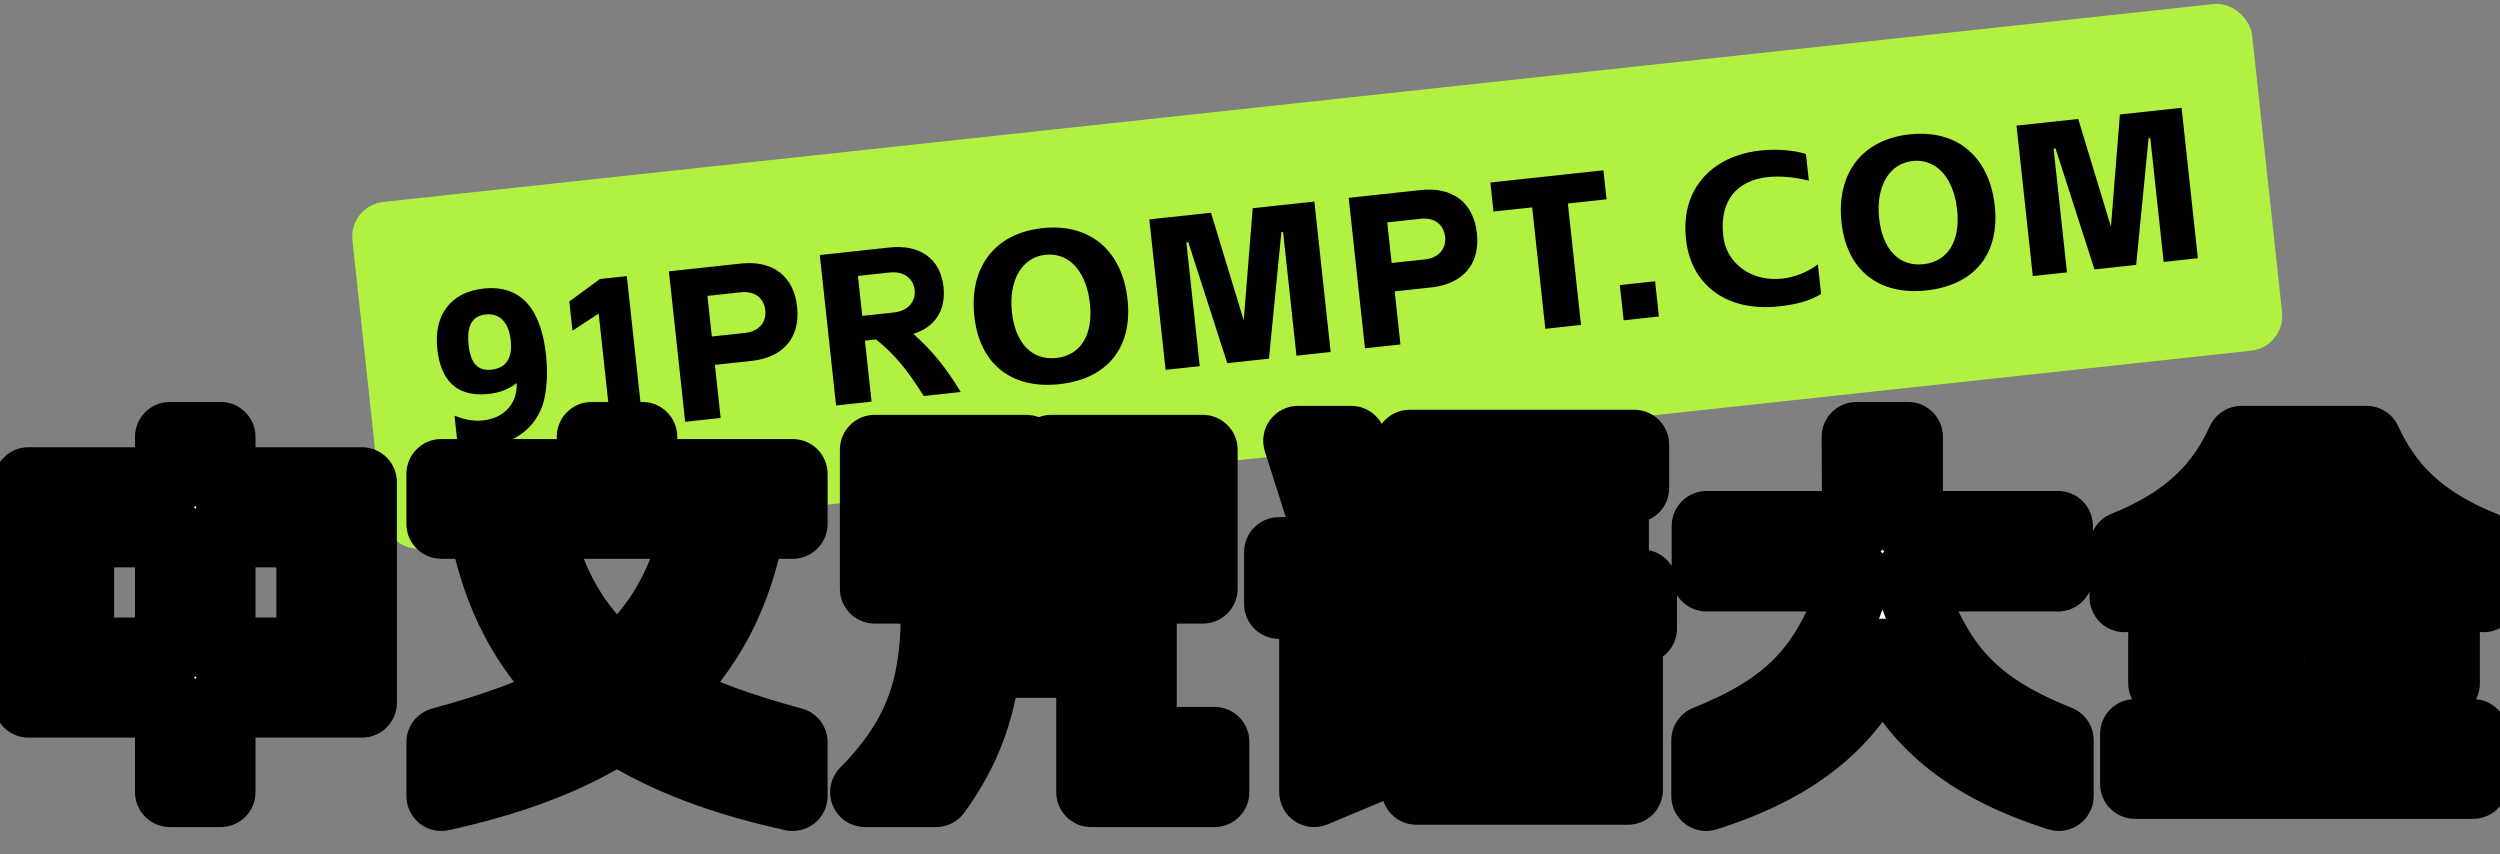 <svg width="717" height="245" viewBox="0 0 717 245" fill="none" xmlns="http://www.w3.org/2000/svg">
<rect x="0" y="0" width="717" height="245" fill="#808080" stroke="none"/>
<rect x="100" y="58.987" width="548" height="100" rx="10" transform="rotate(-6.171 100 58.987)" fill="#B2F042"/>
<path d="M156.594 101.777C157.067 106.154 156.939 110.159 156.222 113.915C154.722 121.374 148.899 126.93 140.331 127.856C137.187 128.196 133.744 128.07 131.26 127.59L130.353 119.207C133.157 120.338 135.703 120.811 138.052 120.62C144.428 120.18 148.501 115.748 148.176 109.859C145.822 111.735 142.881 112.801 139.354 113.058C131 113.649 126.405 109.22 125.412 100.035C124.365 90.358 129.267 83.778 138.636 82.765C150.163 81.519 155.281 89.634 156.594 101.777ZM134.398 98.939C134.978 104.301 137.08 106.444 140.964 106.024C144.909 105.597 147.059 102.995 146.48 97.632C145.893 92.208 143.134 89.762 139.251 90.182C135.367 90.602 133.811 93.514 134.398 98.939ZM175.308 123.264L171.703 89.916L164.191 94.844L163.284 86.461L172.067 80.024L179.772 79.191L184.431 122.277L175.308 123.264ZM191.842 77.823L212.492 75.59C221.553 74.611 227.647 79.065 228.614 88.003C229.574 96.879 224.572 102.534 215.511 103.514L205.032 104.647L206.679 119.872L196.508 120.972L191.842 77.823ZM204.153 96.51L213.707 95.477C217.837 95.03 219.844 92.257 219.491 88.99C219.124 85.599 216.577 83.38 212.447 83.827L202.893 84.86L204.153 96.51ZM235.121 73.144L255.093 70.984C263.784 70.044 269.715 74.142 270.595 82.279C271.321 88.998 268.164 93.829 261.948 95.749C267.261 100.475 271.355 105.458 275.538 112.426L264.936 113.573C260.206 106.164 257.089 102.136 251.27 97.34L248.064 97.686L249.957 115.192L239.786 116.292L235.121 73.144ZM247.298 90.598L256.359 89.618C260.551 89.165 262.681 86.377 262.335 83.172C261.981 79.905 259.249 77.706 255.119 78.153L246.058 79.132L247.298 90.598ZM303.804 110.181C289.997 111.674 280.905 104.3 279.432 90.678C277.933 76.808 285.158 66.922 298.965 65.43C312.773 63.937 321.883 72.056 323.382 85.925C324.868 99.671 317.612 108.688 303.804 110.181ZM290.219 89.511C291.179 98.388 295.902 103.427 302.991 102.661C309.956 101.907 313.555 95.968 312.595 87.092C312.282 84.195 311.564 81.591 310.454 79.403C308.228 74.967 304.415 72.573 299.792 73.073C293.011 73.806 289.246 80.512 290.219 89.511ZM351.98 104.161L340.806 69.449L340.251 69.509L344.09 105.014L334.289 106.074L329.624 62.925L347.315 61.012L356.51 91.261L356.7 91.864L356.756 91.235L359.273 59.719L376.964 57.807L381.629 100.955L371.829 102.015L367.99 66.51L367.496 66.563L363.939 102.868L351.98 104.161ZM386.808 56.742L407.457 54.509C416.519 53.53 422.613 57.984 423.579 66.922C424.539 75.799 419.538 81.453 410.477 82.433L399.998 83.566L401.644 98.791L391.473 99.891L386.808 56.742ZM399.118 75.429L408.672 74.396C412.802 73.95 414.81 71.176 414.456 67.909C414.09 64.519 411.542 62.299 407.412 62.746L397.858 63.779L399.118 75.429ZM428.335 60.671L427.436 52.349L459.859 48.843L460.758 57.165L449.663 58.365L453.429 93.192L443.196 94.298L439.431 59.471L428.335 60.671ZM464.569 81.76L474.678 80.667L475.771 90.776L465.662 91.869L464.569 81.76ZM510.074 87.877C495.465 89.457 484.985 81.922 483.552 68.669C483.038 63.923 483.578 59.687 485.239 56.015C488.506 48.739 495.619 44.166 504.927 43.16C509.55 42.66 514.773 43.093 517.947 44.184L518.773 51.828C514.477 50.733 510.513 50.413 506.938 50.8C498.37 51.726 493.116 57.346 494.215 67.516C494.509 70.228 495.447 72.559 496.961 74.453C500.065 78.358 504.818 80.214 509.783 79.989L511.145 79.904C514.905 79.498 518.662 77.906 521.366 75.806L522.286 84.312C518.952 86.356 515.19 87.324 510.074 87.877ZM552.52 83.288C538.712 84.781 529.621 77.408 528.148 63.785C526.648 49.916 533.873 40.03 547.681 38.537C561.488 37.044 570.598 45.164 572.098 59.033C573.584 72.779 566.327 81.795 552.52 83.288ZM538.935 62.619C539.895 71.495 544.618 76.534 551.706 75.768C558.672 75.015 562.27 69.076 561.31 60.199C560.997 57.302 560.279 54.698 559.17 52.511C556.944 48.074 553.13 45.681 548.507 46.18C541.727 46.913 537.962 53.619 538.935 62.619ZM600.696 77.268L589.521 42.556L588.967 42.616L592.806 78.121L583.005 79.181L578.339 36.033L596.03 34.12L605.225 64.369L605.415 64.972L605.472 64.342L607.989 32.827L625.679 30.914L630.345 74.062L620.544 75.122L616.705 39.617L616.212 39.67L612.654 75.975L600.696 77.268Z" fill="black"/>
<mask id="path-3-outside-1_2_17" maskUnits="userSpaceOnUse" x="-2" y="115" width="725" height="124" fill="black">
<rect fill="white" x="-2" y="115" width="725" height="124"/>
<path d="M48.72 125.28H63.28V138.272H103.824V201.552H63.28V227.2H48.72V201.552H8.176V138.272H48.72V125.28ZM22.736 187.104H48.72V152.72H22.736V187.104ZM63.28 187.104H89.264V152.72H63.28V187.104ZM227.36 228.32C207.872 224.064 190.848 217.904 176.96 208.944C163.072 217.904 146.048 224.064 126.56 228.32V212.864C141.008 208.944 153.552 204.576 163.968 198.864C151.088 186.88 142.352 171.088 138.656 150.256H126.56V135.92H169.68V125.28H184.24V135.92H227.36V150.256H215.264C211.568 171.088 202.832 186.88 189.952 198.864C200.368 204.576 212.912 208.944 227.36 212.864V228.32ZM154.112 150.256C157.808 167.84 165.424 180.496 176.96 190.128C188.496 180.496 196.112 167.84 199.808 150.256H154.112ZM327.488 175.68V212.752H348.32V227.2H312.928V190.128H282.8C281.12 204.352 276.752 215.776 268.464 227.2H248.08C262.416 212.528 268.352 198.976 268.352 175.68H327.488ZM250.88 168.848V128.976H294.336V168.848H250.88ZM265.104 155.968H280.112V141.632H265.104V155.968ZM301.504 168.848V128.976H344.96V168.848H301.504ZM315.728 155.968H330.736V141.632H315.728V155.968ZM466.928 187.328V226.528H406.224V187.328H466.928ZM366.8 173.216V158.32H391.44V204.464L400.176 200.768V217.456L376.88 227.2V173.216H366.8ZM372.288 126.4H387.52L395.248 150.704H380.016L372.288 126.4ZM402.08 180.272V167.616H415.072L417.536 158.768H406.336V147.344H420.56L422.576 139.952H404.32V127.52H468.72V139.952H437.136L435.12 147.344H462.896V167.616H470.96V180.272H402.08ZM420.56 213.872H452.48V200.096H420.56V213.872ZM429.632 167.616H449.232V158.768H432.096L429.632 167.616ZM590.464 228.32C563.584 219.808 548.576 206.704 539.952 187.44C531.216 206.704 516.208 219.808 489.328 228.32V212.304C512.736 202.896 524.608 191.696 532.448 165.376H489.44V150.816H532.56L532.448 125.28H547.232V150.816H590.24V165.376H547.344C555.184 191.696 567.056 202.896 590.464 212.304V228.32ZM712.32 171.312C704.256 169.072 696.752 165.6 690.144 161.232V169.296H668.08V182.064H701.232V195.952H668.08V210.512H709.296V224.848H612.304V210.512H653.52V195.952H620.368V182.064H653.52V169.296H631.456V161.232C624.848 165.6 617.344 169.072 609.28 171.312V156.64C627.984 149.136 637.056 139.056 642.88 126.4H678.72C684.544 139.056 693.616 149.136 712.32 156.64V171.312ZM639.072 155.408H682.528C677.488 151.04 673.344 146.112 670.208 140.736H651.392C648.256 146.112 644 151.04 639.072 155.408Z"/>
</mask>
<path d="M48.72 125.28H63.28V138.272H103.824V201.552H63.28V227.2H48.72V201.552H8.176V138.272H48.72V125.28ZM22.736 187.104H48.72V152.72H22.736V187.104ZM63.28 187.104H89.264V152.72H63.28V187.104ZM227.36 228.32C207.872 224.064 190.848 217.904 176.96 208.944C163.072 217.904 146.048 224.064 126.56 228.32V212.864C141.008 208.944 153.552 204.576 163.968 198.864C151.088 186.88 142.352 171.088 138.656 150.256H126.56V135.92H169.68V125.28H184.24V135.92H227.36V150.256H215.264C211.568 171.088 202.832 186.88 189.952 198.864C200.368 204.576 212.912 208.944 227.36 212.864V228.32ZM154.112 150.256C157.808 167.84 165.424 180.496 176.96 190.128C188.496 180.496 196.112 167.84 199.808 150.256H154.112ZM327.488 175.68V212.752H348.32V227.2H312.928V190.128H282.8C281.12 204.352 276.752 215.776 268.464 227.2H248.08C262.416 212.528 268.352 198.976 268.352 175.68H327.488ZM250.88 168.848V128.976H294.336V168.848H250.88ZM265.104 155.968H280.112V141.632H265.104V155.968ZM301.504 168.848V128.976H344.96V168.848H301.504ZM315.728 155.968H330.736V141.632H315.728V155.968ZM466.928 187.328V226.528H406.224V187.328H466.928ZM366.8 173.216V158.32H391.44V204.464L400.176 200.768V217.456L376.88 227.2V173.216H366.8ZM372.288 126.4H387.52L395.248 150.704H380.016L372.288 126.4ZM402.08 180.272V167.616H415.072L417.536 158.768H406.336V147.344H420.56L422.576 139.952H404.32V127.52H468.72V139.952H437.136L435.12 147.344H462.896V167.616H470.96V180.272H402.08ZM420.56 213.872H452.48V200.096H420.56V213.872ZM429.632 167.616H449.232V158.768H432.096L429.632 167.616ZM590.464 228.32C563.584 219.808 548.576 206.704 539.952 187.44C531.216 206.704 516.208 219.808 489.328 228.32V212.304C512.736 202.896 524.608 191.696 532.448 165.376H489.44V150.816H532.56L532.448 125.28H547.232V150.816H590.24V165.376H547.344C555.184 191.696 567.056 202.896 590.464 212.304V228.32ZM712.32 171.312C704.256 169.072 696.752 165.6 690.144 161.232V169.296H668.08V182.064H701.232V195.952H668.08V210.512H709.296V224.848H612.304V210.512H653.52V195.952H620.368V182.064H653.52V169.296H631.456V161.232C624.848 165.6 617.344 169.072 609.28 171.312V156.64C627.984 149.136 637.056 139.056 642.88 126.4H678.72C684.544 139.056 693.616 149.136 712.32 156.64V171.312ZM639.072 155.408H682.528C677.488 151.04 673.344 146.112 670.208 140.736H651.392C648.256 146.112 644 151.04 639.072 155.408Z" fill="white"/>
<path d="M48.72 125.28V115.28C43.197 115.28 38.72 119.757 38.72 125.28H48.72ZM63.28 125.28H73.28C73.28 119.757 68.803 115.28 63.28 115.28V125.28ZM63.28 138.272H53.28C53.28 143.795 57.757 148.272 63.28 148.272V138.272ZM103.824 138.272H113.824C113.824 132.749 109.347 128.272 103.824 128.272V138.272ZM103.824 201.552V211.552C109.347 211.552 113.824 207.075 113.824 201.552H103.824ZM63.28 201.552V191.552C57.757 191.552 53.28 196.029 53.28 201.552H63.28ZM63.28 227.2V237.2C68.803 237.2 73.28 232.723 73.28 227.2H63.28ZM48.72 227.2H38.72C38.72 232.723 43.197 237.2 48.72 237.2V227.2ZM48.72 201.552H58.72C58.72 196.029 54.243 191.552 48.72 191.552V201.552ZM8.176 201.552H-1.824C-1.824 207.075 2.653 211.552 8.176 211.552L8.176 201.552ZM8.176 138.272V128.272C2.653 128.272 -1.824 132.749 -1.824 138.272H8.176ZM48.72 138.272V148.272C54.243 148.272 58.72 143.795 58.72 138.272H48.72ZM22.736 187.104H12.736C12.736 192.627 17.213 197.104 22.736 197.104L22.736 187.104ZM48.72 187.104V197.104C54.243 197.104 58.72 192.627 58.72 187.104H48.72ZM48.72 152.72H58.72C58.72 147.197 54.243 142.72 48.72 142.72V152.72ZM22.736 152.72V142.72C17.213 142.72 12.736 147.197 12.736 152.72H22.736ZM63.28 187.104H53.28C53.28 192.627 57.757 197.104 63.28 197.104V187.104ZM89.264 187.104V197.104C94.787 197.104 99.264 192.627 99.264 187.104H89.264ZM89.264 152.72H99.264C99.264 147.197 94.787 142.72 89.264 142.72V152.72ZM63.28 152.72V142.72C57.757 142.72 53.28 147.197 53.28 152.72H63.28ZM48.72 135.28H63.28V115.28H48.72V135.28ZM53.28 125.28V138.272H73.28V125.28H53.28ZM63.28 148.272H103.824V128.272H63.28V148.272ZM93.824 138.272V201.552H113.824V138.272H93.824ZM103.824 191.552H63.28V211.552H103.824V191.552ZM53.28 201.552V227.2H73.28V201.552H53.28ZM63.28 217.2H48.72V237.2H63.28V217.2ZM58.72 227.2V201.552H38.72V227.2H58.72ZM48.72 191.552H8.176V211.552H48.72V191.552ZM18.176 201.552V138.272H-1.824V201.552H18.176ZM8.176 148.272H48.72V128.272H8.176V148.272ZM58.72 138.272V125.28H38.72V138.272H58.72ZM22.736 197.104H48.72V177.104H22.736V197.104ZM58.72 187.104V152.72H38.72V187.104H58.72ZM48.72 142.72H22.736V162.72H48.72V142.72ZM12.736 152.72V187.104H32.736V152.72H12.736ZM63.28 197.104H89.264V177.104H63.28V197.104ZM99.264 187.104V152.72H79.264V187.104H99.264ZM89.264 142.72H63.28V162.72H89.264V142.72ZM53.28 152.72V187.104H73.28V152.72H53.28ZM227.36 228.32L225.226 238.09C228.183 238.736 231.274 238.007 233.632 236.109C235.989 234.211 237.36 231.347 237.36 228.32H227.36ZM176.96 208.944L182.381 200.541C179.081 198.412 174.839 198.412 171.539 200.541L176.96 208.944ZM126.56 228.32H116.56C116.56 231.347 117.931 234.211 120.288 236.109C122.646 238.007 125.737 238.736 128.694 238.09L126.56 228.32ZM126.56 212.864L123.941 203.213C119.585 204.395 116.56 208.35 116.56 212.864H126.56ZM163.968 198.864L168.776 207.632C171.592 206.088 173.495 203.286 173.891 200.1C174.288 196.913 173.131 193.73 170.78 191.543L163.968 198.864ZM138.656 150.256L148.502 148.509C147.655 143.735 143.505 140.256 138.656 140.256V150.256ZM126.56 150.256H116.56C116.56 155.779 121.037 160.256 126.56 160.256V150.256ZM126.56 135.92V125.92C121.037 125.92 116.56 130.397 116.56 135.92H126.56ZM169.68 135.92V145.92C175.203 145.92 179.68 141.443 179.68 135.92H169.68ZM169.68 125.28V115.28C164.157 115.28 159.68 119.757 159.68 125.28H169.68ZM184.24 125.28H194.24C194.24 119.757 189.763 115.28 184.24 115.28V125.28ZM184.24 135.92H174.24C174.24 141.443 178.717 145.92 184.24 145.92V135.92ZM227.36 135.92H237.36C237.36 130.397 232.883 125.92 227.36 125.92V135.92ZM227.36 150.256V160.256C232.883 160.256 237.36 155.779 237.36 150.256H227.36ZM215.264 150.256V140.256C210.415 140.256 206.265 143.735 205.418 148.509L215.264 150.256ZM189.952 198.864L183.14 191.543C180.789 193.73 179.632 196.913 180.029 200.1C180.425 203.286 182.328 206.088 185.144 207.632L189.952 198.864ZM227.36 212.864H237.36C237.36 208.35 234.335 204.395 229.979 203.213L227.36 212.864ZM154.112 150.256V140.256C151.099 140.256 148.246 141.615 146.348 143.954C144.449 146.293 143.706 149.364 144.326 152.313L154.112 150.256ZM176.96 190.128L170.551 197.804C174.262 200.903 179.658 200.903 183.369 197.804L176.96 190.128ZM199.808 150.256L209.594 152.313C210.214 149.364 209.471 146.293 207.572 143.954C205.674 141.615 202.821 140.256 199.808 140.256V150.256ZM229.494 218.55C210.714 214.449 194.932 208.639 182.381 200.541L171.539 217.347C186.764 227.169 205.03 233.679 225.226 238.09L229.494 218.55ZM171.539 200.541C158.988 208.639 143.206 214.449 124.426 218.55L128.694 238.09C148.89 233.679 167.156 227.169 182.381 217.347L171.539 200.541ZM136.56 228.32V212.864H116.56V228.32H136.56ZM129.179 222.515C143.936 218.511 157.351 213.897 168.776 207.632L159.16 190.096C149.753 195.255 138.08 199.377 123.941 203.213L129.179 222.515ZM170.78 191.543C159.613 181.153 151.849 167.374 148.502 148.509L128.81 152.003C132.855 174.802 142.563 192.607 157.156 206.185L170.78 191.543ZM138.656 140.256H126.56V160.256H138.656V140.256ZM136.56 150.256V135.92H116.56V150.256H136.56ZM126.56 145.92H169.68V125.92H126.56V145.92ZM179.68 135.92V125.28H159.68V135.92H179.68ZM169.68 135.28H184.24V115.28H169.68V135.28ZM174.24 125.28V135.92H194.24V125.28H174.24ZM184.24 145.92H227.36V125.92H184.24V145.92ZM217.36 135.92V150.256H237.36V135.92H217.36ZM227.36 140.256H215.264V160.256H227.36V140.256ZM205.418 148.509C202.071 167.374 194.307 181.153 183.14 191.543L196.764 206.185C211.357 192.607 221.065 174.802 225.11 152.003L205.418 148.509ZM185.144 207.632C196.569 213.897 209.984 218.511 224.741 222.515L229.979 203.213C215.84 199.377 204.167 195.255 194.76 190.096L185.144 207.632ZM217.36 212.864V228.32H237.36V212.864H217.36ZM144.326 152.313C148.438 171.876 157.125 186.594 170.551 197.804L183.369 182.452C173.723 174.398 167.178 163.804 163.898 148.199L144.326 152.313ZM183.369 197.804C196.795 186.594 205.482 171.876 209.594 152.313L190.022 148.199C186.742 163.804 180.197 174.398 170.551 182.452L183.369 197.804ZM199.808 140.256H154.112V160.256H199.808V140.256ZM327.488 175.68H337.488C337.488 170.157 333.011 165.68 327.488 165.68V175.68ZM327.488 212.752H317.488C317.488 218.275 321.965 222.752 327.488 222.752V212.752ZM348.32 212.752H358.32C358.32 207.229 353.843 202.752 348.32 202.752V212.752ZM348.32 227.2V237.2C353.843 237.2 358.32 232.723 358.32 227.2H348.32ZM312.928 227.2H302.928C302.928 232.723 307.405 237.2 312.928 237.2V227.2ZM312.928 190.128H322.928C322.928 184.605 318.451 180.128 312.928 180.128V190.128ZM282.8 190.128V180.128C277.731 180.128 273.464 183.921 272.869 188.955L282.8 190.128ZM268.464 227.2V237.2C271.667 237.2 274.677 235.665 276.558 233.072L268.464 227.2ZM248.08 227.2L240.928 220.211C238.116 223.089 237.302 227.372 238.864 231.08C240.425 234.789 244.056 237.2 248.08 237.2V227.2ZM268.352 175.68V165.68C262.829 165.68 258.352 170.157 258.352 175.68H268.352ZM250.88 168.848H240.88C240.88 174.371 245.357 178.848 250.88 178.848V168.848ZM250.88 128.976V118.976C245.357 118.976 240.88 123.453 240.88 128.976H250.88ZM294.336 128.976H304.336C304.336 123.453 299.859 118.976 294.336 118.976V128.976ZM294.336 168.848V178.848C299.859 178.848 304.336 174.371 304.336 168.848H294.336ZM265.104 155.968H255.104C255.104 161.491 259.581 165.968 265.104 165.968V155.968ZM280.112 155.968V165.968C285.635 165.968 290.112 161.491 290.112 155.968H280.112ZM280.112 141.632H290.112C290.112 136.109 285.635 131.632 280.112 131.632V141.632ZM265.104 141.632V131.632C259.581 131.632 255.104 136.109 255.104 141.632H265.104ZM301.504 168.848H291.504C291.504 174.371 295.981 178.848 301.504 178.848V168.848ZM301.504 128.976V118.976C295.981 118.976 291.504 123.453 291.504 128.976H301.504ZM344.96 128.976H354.96C354.96 123.453 350.483 118.976 344.96 118.976V128.976ZM344.96 168.848V178.848C350.483 178.848 354.96 174.371 354.96 168.848H344.96ZM315.728 155.968H305.728C305.728 161.491 310.205 165.968 315.728 165.968V155.968ZM330.736 155.968V165.968C336.259 165.968 340.736 161.491 340.736 155.968H330.736ZM330.736 141.632H340.736C340.736 136.109 336.259 131.632 330.736 131.632V141.632ZM315.728 141.632V131.632C310.205 131.632 305.728 136.109 305.728 141.632H315.728ZM317.488 175.68V212.752H337.488V175.68H317.488ZM327.488 222.752H348.32V202.752H327.488V222.752ZM338.32 212.752V227.2H358.32V212.752H338.32ZM348.32 217.2H312.928V237.2H348.32V217.2ZM322.928 227.2V190.128H302.928V227.2H322.928ZM312.928 180.128H282.8V200.128H312.928V180.128ZM272.869 188.955C271.382 201.543 267.618 211.337 260.37 221.328L276.558 233.072C285.886 220.215 290.858 207.161 292.731 191.301L272.869 188.955ZM268.464 217.2H248.08V237.2H268.464V217.2ZM255.232 234.189C263.013 226.226 268.965 218.101 272.868 208.41C276.76 198.746 278.352 188.178 278.352 175.68H258.352C258.352 186.478 256.976 194.334 254.316 200.938C251.667 207.515 247.483 213.502 240.928 220.211L255.232 234.189ZM268.352 185.68H327.488V165.68H268.352V185.68ZM260.88 168.848V128.976H240.88V168.848H260.88ZM250.88 138.976H294.336V118.976H250.88V138.976ZM284.336 128.976V168.848H304.336V128.976H284.336ZM294.336 158.848H250.88V178.848H294.336V158.848ZM265.104 165.968H280.112V145.968H265.104V165.968ZM290.112 155.968V141.632H270.112V155.968H290.112ZM280.112 131.632H265.104V151.632H280.112V131.632ZM255.104 141.632V155.968H275.104V141.632H255.104ZM311.504 168.848V128.976H291.504V168.848H311.504ZM301.504 138.976H344.96V118.976H301.504V138.976ZM334.96 128.976V168.848H354.96V128.976H334.96ZM344.96 158.848H301.504V178.848H344.96V158.848ZM315.728 165.968H330.736V145.968H315.728V165.968ZM340.736 155.968V141.632H320.736V155.968H340.736ZM330.736 131.632H315.728V151.632H330.736V131.632ZM305.728 141.632V155.968H325.728V141.632H305.728ZM466.928 187.328H476.928C476.928 181.805 472.451 177.328 466.928 177.328V187.328ZM466.928 226.528V236.528C472.451 236.528 476.928 232.051 476.928 226.528H466.928ZM406.224 226.528H396.224C396.224 232.051 400.701 236.528 406.224 236.528V226.528ZM406.224 187.328V177.328C400.701 177.328 396.224 181.805 396.224 187.328H406.224ZM366.8 173.216H356.8C356.8 178.739 361.277 183.216 366.8 183.216V173.216ZM366.8 158.32V148.32C361.277 148.32 356.8 152.797 356.8 158.32H366.8ZM391.44 158.32H401.44C401.44 152.797 396.963 148.32 391.44 148.32V158.32ZM391.44 204.464H381.44C381.44 207.817 383.121 210.947 385.916 212.8C388.711 214.652 392.248 214.98 395.336 213.674L391.44 204.464ZM400.176 200.768H410.176C410.176 197.415 408.495 194.285 405.7 192.432C402.905 190.58 399.368 190.252 396.28 191.558L400.176 200.768ZM400.176 217.456L404.035 226.682C407.755 225.126 410.176 221.488 410.176 217.456H400.176ZM376.88 227.2H366.88C366.88 230.546 368.553 233.67 371.339 235.524C374.124 237.378 377.652 237.717 380.739 236.426L376.88 227.2ZM376.88 173.216H386.88C386.88 167.693 382.403 163.216 376.88 163.216V173.216ZM372.288 126.4V116.4C369.098 116.4 366.1 117.922 364.216 120.497C362.333 123.072 361.792 126.39 362.758 129.43L372.288 126.4ZM387.52 126.4L397.05 123.37C395.73 119.219 391.875 116.4 387.52 116.4V126.4ZM395.248 150.704V160.704C398.438 160.704 401.437 159.182 403.32 156.607C405.203 154.032 405.744 150.714 404.778 147.674L395.248 150.704ZM380.016 150.704L370.486 153.734C371.806 157.885 375.661 160.704 380.016 160.704V150.704ZM402.08 180.272H392.08C392.08 185.795 396.557 190.272 402.08 190.272V180.272ZM402.08 167.616V157.616C396.557 157.616 392.08 162.093 392.08 167.616H402.08ZM415.072 167.616V177.616C419.562 177.616 423.501 174.624 424.705 170.299L415.072 167.616ZM417.536 158.768L427.169 161.451C428.008 158.439 427.39 155.209 425.499 152.719C423.608 150.23 420.662 148.768 417.536 148.768V158.768ZM406.336 158.768H396.336C396.336 164.291 400.813 168.768 406.336 168.768V158.768ZM406.336 147.344V137.344C400.813 137.344 396.336 141.821 396.336 147.344H406.336ZM420.56 147.344V157.344C425.07 157.344 429.021 154.326 430.208 149.975L420.56 147.344ZM422.576 139.952L432.224 142.583C433.044 139.576 432.415 136.359 430.523 133.882C428.631 131.405 425.693 129.952 422.576 129.952V139.952ZM404.32 139.952H394.32C394.32 145.475 398.797 149.952 404.32 149.952V139.952ZM404.32 127.52V117.52C398.797 117.52 394.32 121.997 394.32 127.52H404.32ZM468.72 127.52H478.72C478.72 121.997 474.243 117.52 468.72 117.52V127.52ZM468.72 139.952V149.952C474.243 149.952 478.72 145.475 478.72 139.952H468.72ZM437.136 139.952V129.952C432.627 129.952 428.675 132.97 427.488 137.321L437.136 139.952ZM435.12 147.344L425.472 144.713C424.652 147.72 425.281 150.937 427.173 153.414C429.065 155.891 432.003 157.344 435.12 157.344V147.344ZM462.896 147.344H472.896C472.896 141.821 468.419 137.344 462.896 137.344V147.344ZM462.896 167.616H452.896C452.896 173.139 457.373 177.616 462.896 177.616V167.616ZM470.96 167.616H480.96C480.96 162.093 476.483 157.616 470.96 157.616V167.616ZM470.96 180.272V190.272C476.483 190.272 480.96 185.795 480.96 180.272H470.96ZM420.56 213.872H410.56C410.56 219.395 415.037 223.872 420.56 223.872V213.872ZM452.48 213.872V223.872C458.003 223.872 462.48 219.395 462.48 213.872H452.48ZM452.48 200.096H462.48C462.48 194.573 458.003 190.096 452.48 190.096V200.096ZM420.56 200.096V190.096C415.037 190.096 410.56 194.573 410.56 200.096H420.56ZM429.632 167.616L419.999 164.933C419.16 167.945 419.778 171.175 421.669 173.665C423.56 176.154 426.506 177.616 429.632 177.616V167.616ZM449.232 167.616V177.616C454.755 177.616 459.232 173.139 459.232 167.616H449.232ZM449.232 158.768H459.232C459.232 153.245 454.755 148.768 449.232 148.768V158.768ZM432.096 158.768V148.768C427.606 148.768 423.667 151.76 422.463 156.085L432.096 158.768ZM456.928 187.328V226.528H476.928V187.328H456.928ZM466.928 216.528H406.224V236.528H466.928V216.528ZM416.224 226.528V187.328H396.224V226.528H416.224ZM406.224 197.328H466.928V177.328H406.224V197.328ZM376.8 173.216V158.32H356.8V173.216H376.8ZM366.8 168.32H391.44V148.32H366.8V168.32ZM381.44 158.32V204.464H401.44V158.32H381.44ZM395.336 213.674L404.072 209.978L396.28 191.558L387.544 195.254L395.336 213.674ZM390.176 200.768V217.456H410.176V200.768H390.176ZM396.317 208.23L373.021 217.974L380.739 236.426L404.035 226.682L396.317 208.23ZM386.88 227.2V173.216H366.88V227.2H386.88ZM376.88 163.216H366.8V183.216H376.88V163.216ZM372.288 136.4H387.52V116.4H372.288V136.4ZM377.99 129.43L385.718 153.734L404.778 147.674L397.05 123.37L377.99 129.43ZM395.248 140.704H380.016V160.704H395.248V140.704ZM389.546 147.674L381.818 123.37L362.758 129.43L370.486 153.734L389.546 147.674ZM412.08 180.272V167.616H392.08V180.272H412.08ZM402.08 177.616H415.072V157.616H402.08V177.616ZM424.705 170.299L427.169 161.451L407.903 156.085L405.439 164.933L424.705 170.299ZM417.536 148.768H406.336V168.768H417.536V148.768ZM416.336 158.768V147.344H396.336V158.768H416.336ZM406.336 157.344H420.56V137.344H406.336V157.344ZM430.208 149.975L432.224 142.583L412.928 137.321L410.912 144.713L430.208 149.975ZM422.576 129.952H404.32V149.952H422.576V129.952ZM414.32 139.952V127.52H394.32V139.952H414.32ZM404.32 137.52H468.72V117.52H404.32V137.52ZM458.72 127.52V139.952H478.72V127.52H458.72ZM468.72 129.952H437.136V149.952H468.72V129.952ZM427.488 137.321L425.472 144.713L444.768 149.975L446.784 142.583L427.488 137.321ZM435.12 157.344H462.896V137.344H435.12V157.344ZM452.896 147.344V167.616H472.896V147.344H452.896ZM462.896 177.616H470.96V157.616H462.896V177.616ZM460.96 167.616V180.272H480.96V167.616H460.96ZM470.96 170.272H402.08V190.272H470.96V170.272ZM420.56 223.872H452.48V203.872H420.56V223.872ZM462.48 213.872V200.096H442.48V213.872H462.48ZM452.48 190.096H420.56V210.096H452.48V190.096ZM410.56 200.096V213.872H430.56V200.096H410.56ZM429.632 177.616H449.232V157.616H429.632V177.616ZM459.232 167.616V158.768H439.232V167.616H459.232ZM449.232 148.768H432.096V168.768H449.232V148.768ZM422.463 156.085L419.999 164.933L439.265 170.299L441.729 161.451L422.463 156.085ZM590.464 228.32L587.445 237.853C590.484 238.816 593.8 238.272 596.372 236.388C598.944 234.505 600.464 231.508 600.464 228.32H590.464ZM539.952 187.44L549.079 183.354C547.472 179.764 543.91 177.45 539.976 177.44C536.043 177.431 532.469 179.728 530.845 183.31L539.952 187.44ZM489.328 228.32H479.328C479.328 231.508 480.848 234.505 483.42 236.388C485.992 238.272 489.308 238.816 492.347 237.853L489.328 228.32ZM489.328 212.304L485.599 203.025C481.81 204.548 479.328 208.221 479.328 212.304H489.328ZM532.448 165.376L542.032 168.231C542.933 165.205 542.352 161.93 540.465 159.399C538.578 156.867 535.606 155.376 532.448 155.376V165.376ZM489.44 165.376H479.44C479.44 170.899 483.917 175.376 489.44 175.376V165.376ZM489.44 150.816V140.816C483.917 140.816 479.44 145.293 479.44 150.816H489.44ZM532.56 150.816V160.816C535.22 160.816 537.77 159.756 539.647 157.872C541.523 155.987 542.572 153.432 542.56 150.772L532.56 150.816ZM532.448 125.28V115.28C529.788 115.28 527.238 116.34 525.361 118.224C523.485 120.109 522.436 122.664 522.448 125.324L532.448 125.28ZM547.232 125.28H557.232C557.232 119.757 552.755 115.28 547.232 115.28V125.28ZM547.232 150.816H537.232C537.232 156.339 541.709 160.816 547.232 160.816V150.816ZM590.24 150.816H600.24C600.24 145.293 595.763 140.816 590.24 140.816V150.816ZM590.24 165.376V175.376C595.763 175.376 600.24 170.899 600.24 165.376H590.24ZM547.344 165.376V155.376C544.186 155.376 541.214 156.867 539.327 159.399C537.44 161.93 536.859 165.205 537.76 168.231L547.344 165.376ZM590.464 212.304H600.464C600.464 208.221 597.982 204.548 594.193 203.025L590.464 212.304ZM593.483 218.787C568.754 210.956 556.314 199.515 549.079 183.354L530.825 191.526C540.838 213.893 558.414 228.66 587.445 237.853L593.483 218.787ZM530.845 183.31C523.497 199.513 511.029 210.958 486.309 218.787L492.347 237.853C521.387 228.658 538.935 213.895 549.059 191.57L530.845 183.31ZM499.328 228.32V212.304H479.328V228.32H499.328ZM493.057 221.583C505.452 216.601 515.737 210.778 523.99 202.054C532.276 193.296 537.828 182.345 542.032 168.231L522.864 162.521C519.228 174.727 514.924 182.536 509.462 188.31C503.967 194.118 496.612 198.599 485.599 203.025L493.057 221.583ZM532.448 155.376H489.44V175.376H532.448V155.376ZM499.44 165.376V150.816H479.44V165.376H499.44ZM489.44 160.816H532.56V140.816H489.44V160.816ZM542.56 150.772L542.448 125.236L522.448 125.324L522.56 150.86L542.56 150.772ZM532.448 135.28H547.232V115.28H532.448V135.28ZM537.232 125.28V150.816H557.232V125.28H537.232ZM547.232 160.816H590.24V140.816H547.232V160.816ZM580.24 150.816V165.376H600.24V150.816H580.24ZM590.24 155.376H547.344V175.376H590.24V155.376ZM537.76 168.231C541.964 182.345 547.516 193.296 555.802 202.054C564.055 210.778 574.34 216.601 586.735 221.583L594.193 203.025C583.18 198.599 575.825 194.118 570.33 188.31C564.868 182.536 560.564 174.727 556.928 162.521L537.76 168.231ZM580.464 212.304V228.32H600.464V212.304H580.464ZM712.32 171.312L709.644 180.947C712.655 181.784 715.883 181.164 718.371 179.273C720.859 177.382 722.32 174.437 722.32 171.312H712.32ZM690.144 161.232L695.658 152.89C692.588 150.86 688.65 150.681 685.408 152.425C682.166 154.168 680.144 157.551 680.144 161.232H690.144ZM690.144 169.296V179.296C695.667 179.296 700.144 174.819 700.144 169.296H690.144ZM668.08 169.296V159.296C662.557 159.296 658.08 163.773 658.08 169.296H668.08ZM668.08 182.064H658.08C658.08 187.587 662.557 192.064 668.08 192.064V182.064ZM701.232 182.064H711.232C711.232 176.541 706.755 172.064 701.232 172.064V182.064ZM701.232 195.952V205.952C706.755 205.952 711.232 201.475 711.232 195.952H701.232ZM668.08 195.952V185.952C662.557 185.952 658.08 190.429 658.08 195.952H668.08ZM668.08 210.512H658.08C658.08 216.035 662.557 220.512 668.08 220.512V210.512ZM709.296 210.512H719.296C719.296 204.989 714.819 200.512 709.296 200.512V210.512ZM709.296 224.848V234.848C714.819 234.848 719.296 230.371 719.296 224.848H709.296ZM612.304 224.848H602.304C602.304 230.371 606.781 234.848 612.304 234.848V224.848ZM612.304 210.512V200.512C606.781 200.512 602.304 204.989 602.304 210.512H612.304ZM653.52 210.512V220.512C659.043 220.512 663.52 216.035 663.52 210.512H653.52ZM653.52 195.952H663.52C663.52 190.429 659.043 185.952 653.52 185.952V195.952ZM620.368 195.952H610.368C610.368 201.475 614.845 205.952 620.368 205.952V195.952ZM620.368 182.064V172.064C614.845 172.064 610.368 176.541 610.368 182.064H620.368ZM653.52 182.064V192.064C659.043 192.064 663.52 187.587 663.52 182.064H653.52ZM653.52 169.296H663.52C663.52 163.773 659.043 159.296 653.52 159.296V169.296ZM631.456 169.296H621.456C621.456 174.819 625.933 179.296 631.456 179.296V169.296ZM631.456 161.232H641.456C641.456 157.551 639.434 154.168 636.192 152.425C632.95 150.681 629.012 150.86 625.942 152.89L631.456 161.232ZM609.28 171.312H599.28C599.28 174.437 600.741 177.382 603.229 179.273C605.717 181.164 608.945 181.784 611.956 180.947L609.28 171.312ZM609.28 156.64L605.557 147.359C601.765 148.88 599.28 152.555 599.28 156.64H609.28ZM642.88 126.4V116.4C638.975 116.4 635.428 118.673 633.796 122.22L642.88 126.4ZM678.72 126.4L687.804 122.22C686.172 118.673 682.625 116.4 678.72 116.4V126.4ZM712.32 156.64H722.32C722.32 152.555 719.835 148.88 716.043 147.359L712.32 156.64ZM639.072 155.408L632.439 147.925C629.33 150.68 628.249 155.071 629.722 158.955C631.196 162.839 634.918 165.408 639.072 165.408V155.408ZM682.528 155.408V165.408C686.703 165.408 690.438 162.815 691.897 158.903C693.356 154.992 692.232 150.585 689.077 147.851L682.528 155.408ZM670.208 140.736L678.846 135.697C677.054 132.625 673.765 130.736 670.208 130.736V140.736ZM651.392 140.736V130.736C647.835 130.736 644.546 132.625 642.754 135.697L651.392 140.736ZM714.996 161.677C707.951 159.72 701.403 156.687 695.658 152.89L684.63 169.574C692.101 174.513 700.561 178.424 709.644 180.947L714.996 161.677ZM680.144 161.232V169.296H700.144V161.232H680.144ZM690.144 159.296H668.08V179.296H690.144V159.296ZM658.08 169.296V182.064H678.08V169.296H658.08ZM668.08 192.064H701.232V172.064H668.08V192.064ZM691.232 182.064V195.952H711.232V182.064H691.232ZM701.232 185.952H668.08V205.952H701.232V185.952ZM658.08 195.952V210.512H678.08V195.952H658.08ZM668.08 220.512H709.296V200.512H668.08V220.512ZM699.296 210.512V224.848H719.296V210.512H699.296ZM709.296 214.848H612.304V234.848H709.296V214.848ZM622.304 224.848V210.512H602.304V224.848H622.304ZM612.304 220.512H653.52V200.512H612.304V220.512ZM663.52 210.512V195.952H643.52V210.512H663.52ZM653.52 185.952H620.368V205.952H653.52V185.952ZM630.368 195.952V182.064H610.368V195.952H630.368ZM620.368 192.064H653.52V172.064H620.368V192.064ZM663.52 182.064V169.296H643.52V182.064H663.52ZM653.52 159.296H631.456V179.296H653.52V159.296ZM641.456 169.296V161.232H621.456V169.296H641.456ZM625.942 152.89C620.197 156.687 613.649 159.72 606.604 161.677L611.956 180.947C621.039 178.424 629.499 174.513 636.97 169.574L625.942 152.89ZM619.28 171.312V156.64H599.28V171.312H619.28ZM613.003 165.921C634.035 157.483 645.051 145.604 651.964 130.58L633.796 122.22C629.061 132.508 621.933 140.789 605.557 147.359L613.003 165.921ZM642.88 136.4H678.72V116.4H642.88V136.4ZM669.636 130.58C676.549 145.604 687.565 157.483 708.597 165.921L716.043 147.359C699.667 140.789 692.539 132.508 687.804 122.22L669.636 130.58ZM702.32 156.64V171.312H722.32V156.64H702.32ZM639.072 165.408H682.528V145.408H639.072V165.408ZM689.077 147.851C684.802 144.146 681.387 140.053 678.846 135.697L661.57 145.775C665.301 152.171 670.174 157.934 675.979 162.965L689.077 147.851ZM670.208 130.736H651.392V150.736H670.208V130.736ZM642.754 135.697C640.251 139.989 636.734 144.118 632.439 147.925L645.705 162.891C651.266 157.962 656.261 152.235 660.03 145.775L642.754 135.697Z" fill="black" mask="url(#path-3-outside-1_2_17)"/>
</svg>
